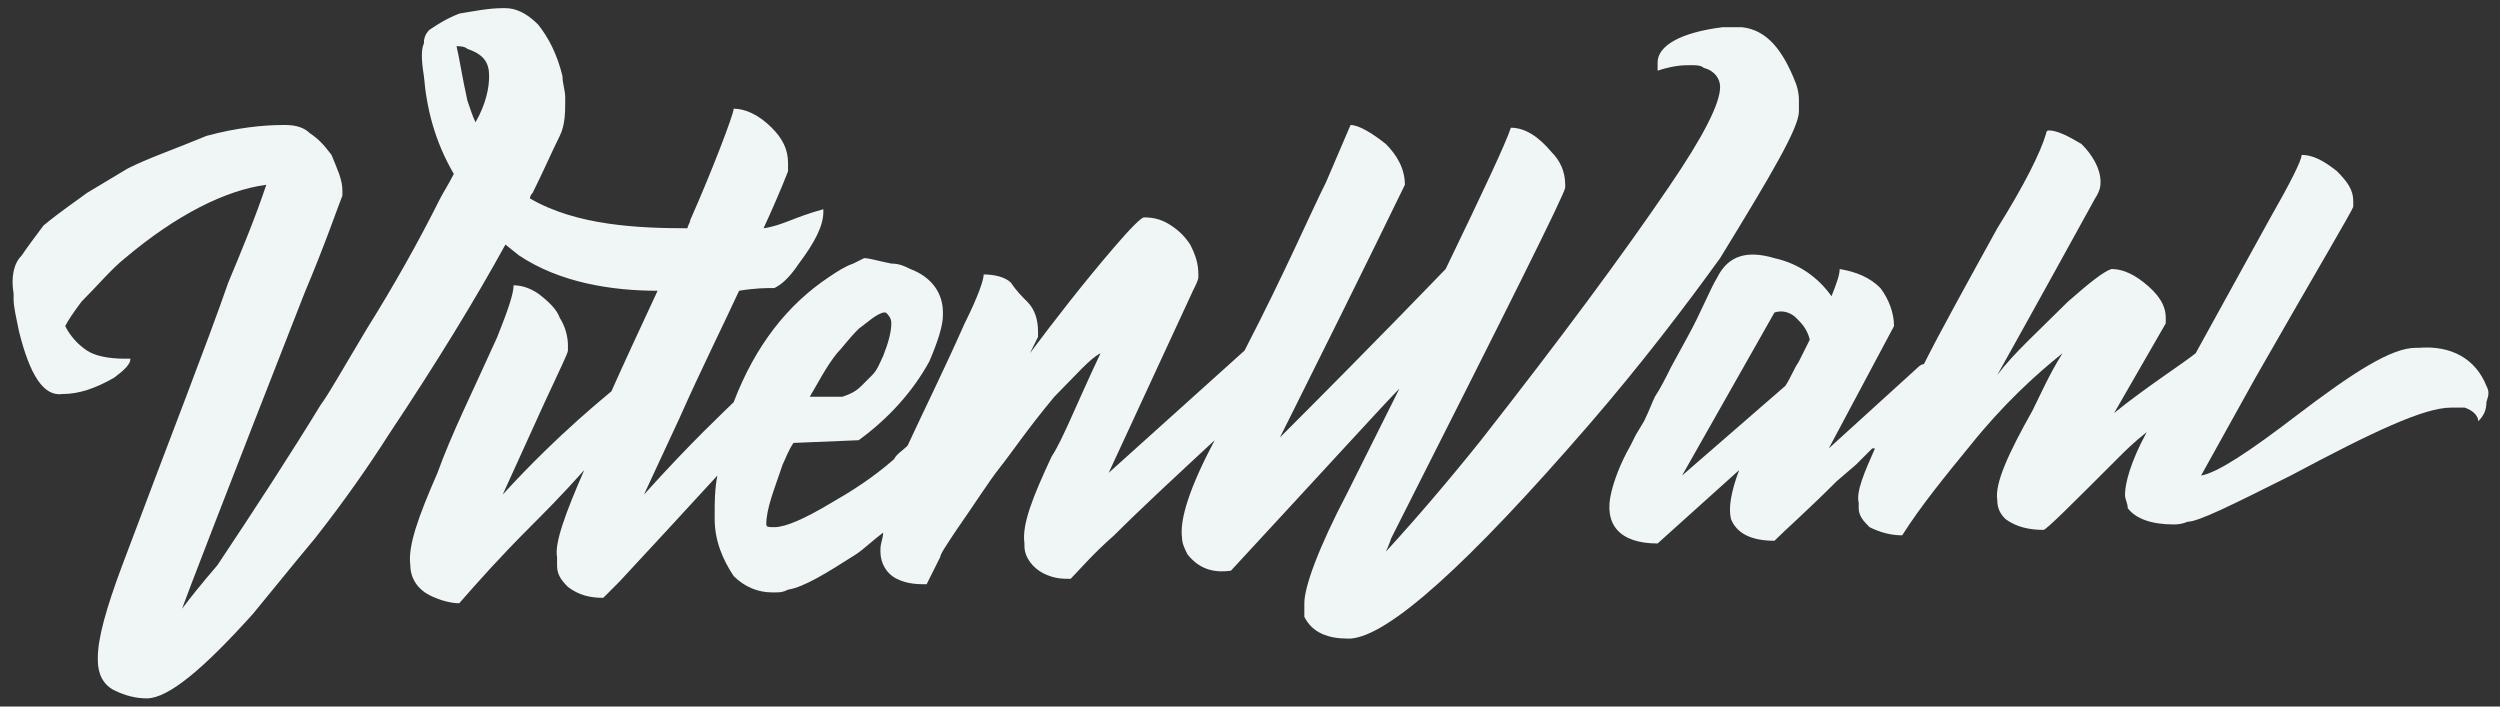 <?xml version="1.0" encoding="utf-8"?>
<!-- Generator: Adobe Illustrator 25.2.1, SVG Export Plug-In . SVG Version: 6.00 Build 0)  -->
<svg version="1.1" id="Layer_1" xmlns="http://www.w3.org/2000/svg" xmlns:xlink="http://www.w3.org/1999/xlink" x="0px" y="0px"
	 viewBox="0 0 92 26" style="enable-background:new 0 0 92 26;" xml:space="preserve">
<rect x="0" y="0" width="92" height="26" fill="#333333" stroke="none"/>
<style type="text/css">
	.st0{fill:#F0F5F5;}
</style>
<path class="st0" d="M17.5,4.5c-0.1-0.2-0.2-0.5-0.3-0.8c-0.2-0.9-0.3-1.6-0.4-2c0.1,0,0.3,0,0.4,0.1C17.8,2,18,2.3,18,2.8
	C18,3.2,17.9,3.8,17.5,4.5 M30.8,13c0.2-0.2,0.4-0.5,0.8-0.9c0.4-0.3,0.6-0.5,0.9-0.6l0.1,0c0.1,0.1,0.2,0.2,0.2,0.4
	c0,0.3-0.1,0.7-0.3,1.2c-0.1,0.2-0.2,0.5-0.4,0.7c-0.2,0.2-0.3,0.3-0.4,0.4c-0.2,0.2-0.4,0.3-0.7,0.4l-1.2,0
	C30.1,14.1,30.4,13.5,30.8,13 M66.2,4.1l0-0.4c0-0.1,0-0.3-0.1-0.6c-0.5-1.3-1.1-2-2-2.1l-0.3,0c-0.2,0-0.3,0-0.4,0
	c-1.6,0.2-2.4,0.7-2.4,1.3l0,0.1L61,2.6c0.3-0.1,0.7-0.2,1.1-0.2l0.2,0c0.1,0,0.3,0,0.4,0.1c0.4,0.1,0.6,0.4,0.6,0.7
	c0,0.6-0.6,1.8-1.9,3.7c-1.7,2.5-4,5.6-6.9,9.3c-1.2,1.5-2.4,2.9-3.5,4.1c0,0,0.1-0.2,0.2-0.5c4.3-8.5,6.4-12.7,6.4-12.9l0-0.1
	c0-0.5-0.2-0.9-0.5-1.2c-0.5-0.6-1-0.9-1.5-0.9c-0.2,0.6-1,2.3-2.4,5.2c-0.2,0.2-2.2,2.3-6.1,6.2l0,0l0.5-1c2.7-5.4,4-8.1,4.1-8.3
	c0-0.6-0.3-1.1-0.7-1.5c-0.5-0.4-1-0.7-1.3-0.7l-0.9,2.1c-0.6,1.2-1.5,3.3-3,6.2c0,0,0,0,0,0l-5,4.5l3.1-6.7
	c0.1-0.2,0.2-0.4,0.2-0.5l0-0.1c0-0.4-0.1-0.7-0.3-1.1c-0.2-0.3-0.4-0.5-0.7-0.7c-0.3-0.2-0.6-0.3-1-0.3c-0.1,0-0.5,0.4-1.1,1.1
	c-1.2,1.4-2.2,2.7-3.1,3.9l0,0l0,0l0.3-0.6l0-0.2c0-0.4-0.1-0.8-0.4-1.1c-0.2-0.2-0.4-0.4-0.6-0.7c-0.2-0.2-0.6-0.3-1-0.3
	c0,0.2-0.2,0.8-0.7,1.8c-0.8,1.8-1.5,3.2-2.1,4.5c-0.2,0.2-0.4,0.3-0.5,0.5c-0.8,0.7-1.6,1.2-2.3,1.6c-1,0.6-1.7,0.9-2.1,0.9l0,0
	c-0.2,0-0.3,0-0.3-0.1c0-0.6,0.3-1.3,0.6-2.2c0.1-0.2,0.2-0.5,0.4-0.8l2.4-0.1c1.1-0.8,2-1.8,2.6-2.9c0.3-0.7,0.5-1.3,0.5-1.7l0-0.1
	c0-0.7-0.4-1.3-1.2-1.6c-0.2-0.1-0.4-0.2-0.7-0.2c-0.5-0.1-0.8-0.2-1-0.2c0,0-0.2,0.1-0.4,0.2c-0.3,0.1-0.6,0.3-0.9,0.5
	c-1.5,1-2.7,2.5-3.5,4.6c-0.3,0.3-1.5,1.4-3.3,3.4l1.3-2.8c0.8-1.8,1.6-3.4,2.2-4.7c0.6-0.1,1-0.1,1.3-0.1c0.2-0.1,0.5-0.3,0.9-0.9
	c0.6-0.8,0.9-1.4,0.9-1.9l0-0.1c-1.1,0.3-1.5,0.6-2.2,0.7C28.7,7.1,29,6.3,29,6.3l0-0.3c0-0.5-0.2-0.9-0.6-1.3C27.9,4.2,27.4,4,27,4
	l0,0c0,0.2-0.8,2.3-1.6,4.1c0,0.1-0.1,0.2-0.1,0.3c-1.8,0-4.1-0.1-5.8-1.1l0,0c0,0,0-0.1,0.1-0.2c0.4-0.8,0.7-1.5,1-2.1
	c0.2-0.4,0.2-0.9,0.2-1.3l0-0.1c0-0.3-0.1-0.5-0.1-0.8c-0.2-0.8-0.5-1.4-0.9-1.9c-0.4-0.4-0.8-0.6-1.2-0.6l-0.1,0
	c-0.5,0-1,0.1-1.6,0.2c-0.5,0.2-0.8,0.4-1.1,0.6c-0.2,0.2-0.2,0.4-0.2,0.5c-0.1,0.2-0.1,0.6,0,1.2c0.1,1.2,0.4,2.4,1.1,3.6l0,0
	c-0.2,0.4-0.4,0.7-0.5,0.9c-0.8,1.6-1.7,3.2-2.7,4.8c-0.9,1.5-1.4,2.4-1.7,2.8c-1.1,1.8-2.4,3.8-3.8,5.9C7.4,21.5,7,22,6.7,22.4
	c0.1-0.3,1.6-4.2,4.5-11.6c0.8-1.9,1.2-3.1,1.4-3.6l0-0.2c0-0.4-0.2-0.8-0.4-1.3c-0.3-0.4-0.5-0.6-0.8-0.8c-0.2-0.2-0.5-0.3-0.9-0.3
	l-0.1,0h0c-0.7,0-1.7,0.1-2.8,0.4C6.4,5.5,5.5,5.8,4.7,6.2C4.2,6.5,3.7,6.8,3.2,7.1c-0.4,0.3-1,0.7-1.6,1.2C1.3,8.7,1,9.1,0.8,9.4
	c-0.3,0.3-0.4,0.8-0.3,1.4l0,0.2c0,0.3,0.1,0.7,0.2,1.2c0.4,1.6,0.9,2.4,1.6,2.3c0.6,0,1.2-0.2,1.9-0.6c0.4-0.3,0.6-0.5,0.6-0.7
	c0,0-0.1,0-0.2,0c-0.6,0-1.1-0.1-1.4-0.3c-0.3-0.2-0.6-0.5-0.8-0.9c0.1-0.2,0.3-0.5,0.6-0.9c0.6-0.6,1.1-1.2,1.6-1.6
	c1.9-1.6,3.7-2.5,5.2-2.7c-0.4,1.2-0.9,2.4-1.4,3.6C7.6,12.7,6.3,16,4.5,20.8c-0.6,1.6-0.9,2.7-0.9,3.4l0,0.1c0,0.5,0.2,0.9,0.6,1.1
	c0.4,0.2,0.8,0.3,1.2,0.3l0,0c0.8,0,2.1-1.1,3.9-3.1c0.5-0.6,1.3-1.6,2.3-2.8c1.1-1.4,2-2.7,2.7-3.8c1.8-2.7,3.2-5,4.3-7l0.5,0.4
	c1.5,1,3.4,1.3,5.1,1.3c-0.7,1.5-1.3,2.8-1.7,3.7c0,0,0,0,0,0c-0.1,0.1-1.9,1.5-4,3.8c0,0,0.5-1.1,1.5-3.3c0.6-1.3,0.9-1.9,0.9-2
	l0-0.2c0-0.3-0.1-0.7-0.3-1c-0.1-0.3-0.4-0.6-0.8-0.9c-0.3-0.2-0.6-0.3-0.9-0.3c0,0.3-0.2,0.9-0.6,1.9c-0.9,2-1.7,3.6-2.2,5
	c-0.7,1.6-1.1,2.7-1,3.4c0,0.5,0.3,0.9,0.7,1.1c0.4,0.2,0.8,0.3,1.1,0.3c0.7-0.8,1.5-1.7,2.6-2.8c0.5-0.5,1.2-1.2,2-2.1
	c-0.7,1.6-1.1,2.7-1,3.2l0,0.3c0,0.3,0.1,0.5,0.4,0.8c0.4,0.3,0.8,0.4,1.3,0.4c0,0,0.2-0.2,0.6-0.6c1.3-1.4,2.5-2.7,3.6-3.9
	c-0.1,0.5-0.1,1-0.1,1.4l0,0.2c0,0.8,0.3,1.5,0.7,2.1c0.4,0.4,0.9,0.6,1.4,0.6l0.1,0c0.2,0,0.3,0,0.5-0.1c0.6-0.1,1.4-0.6,2.5-1.3
	c0.3-0.2,0.6-0.5,1-0.8c0,0.2-0.1,0.4-0.1,0.6l0,0.1c0,0.4,0.2,0.8,0.6,1c0.4,0.2,0.8,0.2,1.1,0.2l0,0c0,0,0.2-0.4,0.5-1
	c0-0.1,0.2-0.4,0.6-1c0.7-1,1.2-1.8,1.6-2.3c0.4-0.5,1-1.4,2-2.6c0.8-0.8,1.3-1.4,1.7-1.6c-0.9,1.9-1.4,3.2-1.8,3.8
	c-0.7,1.5-1.1,2.5-1,3.2l0,0.1c0,0.4,0.3,0.8,0.7,1c0.4,0.2,0.7,0.2,1,0.2c0.3-0.3,0.8-0.9,1.6-1.6c1-1,2.3-2.2,3.7-3.5
	c-0.9,1.7-1.3,2.9-1.2,3.6c0,0.2,0.1,0.4,0.2,0.6c0.4,0.5,0.9,0.7,1.6,0.6c3.7-4,5.7-6.2,6.2-6.7l0,0l-1.9,3.8
	c-1.1,2.1-1.6,3.5-1.6,4.1l0,0.2c0,0.1,0,0.2,0,0.3c0.3,0.6,0.9,0.8,1.6,0.8l0.1,0c1.4-0.1,4.3-2.7,8.8-7.9c1.9-2.2,3.5-4.3,4.8-6.1
	C65.2,6.4,66.2,4.7,66.2,4.1"/>
<path class="st0" d="M66.4,12.9l-0.2,0.4c-0.2,0.3-0.3,0.6-0.5,0.9l-3.8,3.3l3.4-6c0.3-0.1,0.6,0,0.8,0.2c0.2,0.2,0.4,0.4,0.5,0.8
	L66.4,12.9z M91.5,14.2c-0.4-1-1.3-1.5-2.5-1.4l-0.1,0c-0.9,0-2.3,0.9-4.4,2.5c-1.7,1.3-2.9,2.1-3.5,2.2l0,0l0,0l2-3.6
	c2.4-4.2,3.6-6.2,3.6-6.3l0-0.2c0-0.4-0.2-0.7-0.6-1.1c-0.5-0.4-0.9-0.6-1.3-0.6h0c0,0.2-0.4,1-1.2,2.4L80.8,13
	c-0.5,0.4-1.9,1.3-3,2.2l1.9-3.3l0-0.2c0-0.5-0.3-0.9-0.8-1.3C78.4,10,78,9.9,77.7,9.9c-0.3,0.1-0.8,0.5-1.6,1.2
	c-1.1,1.1-2,1.9-2.6,2.7c0,0,1.4-2.5,3.6-6.5c0.2-0.3,0.2-0.5,0.2-0.6c0-0.5-0.3-1-0.7-1.4c-0.5-0.3-0.9-0.5-1.2-0.5
	c0,0-0.1,0-0.1,0.1c-0.2,0.7-0.8,1.9-1.8,3.5c-1.1,2-2.1,3.8-2.7,5c-0.1,0-0.2,0.1-0.2,0.1l0,0l-3.3,3l2.4-4.5c0-0.5-0.2-1-0.5-1.4
	c-0.4-0.4-0.9-0.6-1.5-0.7c0,0.2-0.1,0.5-0.3,1c-0.5-0.7-1.2-1.2-2.1-1.4c-1-0.3-1.7-0.1-2.1,0.7c-0.3,0.5-0.6,1.3-1.1,2.2l-0.6,1.1
	c-0.2,0.4-0.4,0.8-0.6,1.1c-0.1,0.2-0.2,0.5-0.4,0.9L60.2,16L60,16.4c-0.4,0.7-0.6,1.3-0.7,1.7c-0.3,1.2,0.3,1.9,1.7,1.9l3-2.7
	c-0.3,0.8-0.4,1.4-0.3,1.8c0.2,0.5,0.7,0.8,1.6,0.8c0.4-0.4,1.2-1.1,2.3-2.2l0.7-0.6c0.2-0.2,0.4-0.4,0.6-0.6c0,0,0,0,0.1,0
	c-0.4,0.9-0.7,1.6-0.6,2l0,0.2c0,0.3,0.2,0.5,0.4,0.7c0.4,0.2,0.8,0.3,1.2,0.3l0,0c0.7-1.1,1.6-2.2,2.5-3.3c1.2-1.5,2.4-2.6,3.4-3.4
	c-0.5,0.8-0.8,1.5-1.1,2.1c-0.9,1.6-1.4,2.7-1.3,3.3c0,0.3,0.1,0.5,0.3,0.7c0.4,0.3,0.9,0.4,1.4,0.4c0.1,0,1-0.9,2.8-2.7
	c0.2-0.2,0.5-0.5,1-0.9c-0.6,1.1-0.8,1.9-0.8,2.3c0,0.2,0.1,0.3,0.1,0.5c0.3,0.4,0.9,0.6,1.7,0.6c0.3,0,0.5-0.1,0.5-0.1
	c0.4,0,1.6-0.6,3.8-1.7c3-1.6,4.9-2.5,5.9-2.5c0.2,0,0.3,0,0.5,0c0.3,0.1,0.5,0.3,0.5,0.5l0,0c0.2-0.2,0.3-0.4,0.3-0.7
	C91.6,14.5,91.6,14.4,91.5,14.2"/>
</svg>
